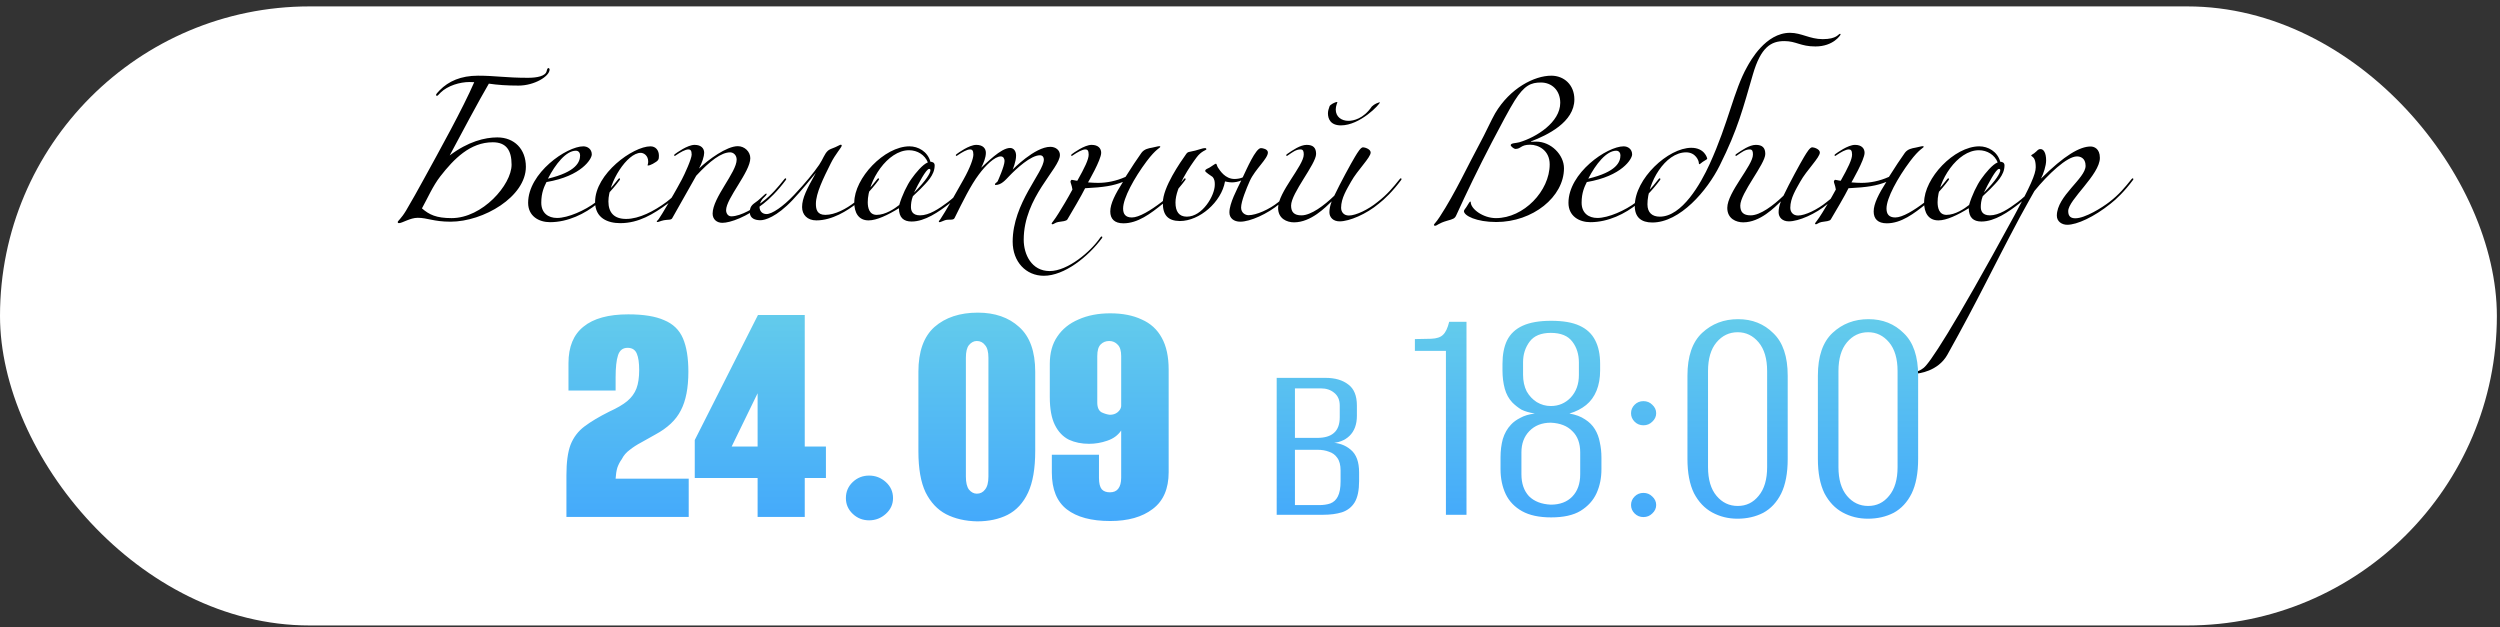 <?xml version="1.0" encoding="UTF-8"?> <svg xmlns="http://www.w3.org/2000/svg" width="618" height="155" viewBox="0 0 618 155" fill="none"><rect x="0" y="0" width="618" height="155" fill="#333333" stroke="none"/><rect y="1.584" width="617.226" height="153.031" rx="76.516" fill="white"></rect><path d="M104.303 51.51C106.109 53.076 107.836 53.919 111.65 53.919C119.238 53.919 126.464 45.689 126.464 40.711C126.464 37.097 125.099 35.17 121.807 35.17C116.227 35.17 112.212 39.265 108.839 43.601C106.993 45.97 105.668 49.061 104.303 51.51ZM103.259 53.839C101.372 53.839 99.445 55.163 98.602 55.163C98.481 55.163 98.321 55.123 98.321 54.883C98.321 54.602 99.164 54.08 100.368 52.072C101.693 49.864 103.42 46.733 104.744 44.324C108.558 37.378 114.46 26.739 117.23 20.316C117.23 20.316 116.467 20.276 116.066 20.276C113.697 20.276 110.686 21.159 108.92 22.885C108.438 23.367 108.197 23.688 108.037 23.688C107.876 23.688 107.796 23.608 107.796 23.447C107.796 23.287 108.117 22.885 108.679 22.323C110.887 20.075 113.938 18.71 118.154 18.71C122.49 18.71 124.979 19.232 130.519 19.232C132.727 19.232 134.895 18.83 135.136 17.546C135.176 17.305 135.337 16.823 135.537 16.823C135.778 16.823 135.859 17.064 135.859 17.184C135.859 18.87 132.085 21.159 128.19 21.159C125.34 21.159 123.011 20.998 120.844 20.677C118.676 24.33 113.296 34.407 111.168 38.422C115.745 34.969 119.88 33.966 122.931 33.966C127.147 33.966 129.997 36.856 129.997 41.232C129.997 48.62 119.519 54.802 111.369 54.802C107.193 54.802 105.668 53.839 103.259 53.839ZM135.451 44.163C142.477 42.477 143.4 40.028 143.4 38.382C143.4 37.86 143.079 37.258 142.356 37.258C139.947 37.258 137.298 40.55 135.451 44.163ZM135.973 54.923C133.162 54.923 130.553 53.397 130.553 50.145C130.553 42.758 140.068 36.174 144.203 36.174C145.247 36.174 146.291 36.856 146.291 38.181C146.291 39.265 143.801 43.521 135.09 45.006C134.527 46.13 133.805 47.616 133.805 50.105C133.805 52.674 135.531 53.879 137.699 53.879C140.389 53.879 144.604 52.032 147.334 49.944C149.743 48.098 151.189 46.331 152.794 44.324C152.955 44.083 153.035 44.083 153.116 44.083C153.196 44.083 153.276 44.163 153.276 44.243C153.276 44.324 153.276 44.324 153.196 44.484C151.189 47.214 149.021 49.302 147.656 50.346C144.604 52.835 140.389 54.923 135.973 54.923ZM165.053 50.346C161.52 52.915 157.907 55.163 153.33 55.163C150.279 55.163 147.107 53.959 147.107 49.904C147.107 42.959 156.461 36.174 160.797 36.174C162.082 36.174 162.885 37.137 162.885 38.502C162.885 39.466 162.805 39.707 161.359 40.51C160.878 40.751 160.476 40.911 160.235 40.911C160.155 40.911 160.075 40.911 160.075 40.831C160.075 40.751 160.235 40.51 160.235 39.948C160.235 38.422 159.111 37.78 158.388 37.78C155.016 37.78 150.399 45.087 150.399 49.784C150.399 52.554 151.804 54.12 154.775 54.12C157.987 54.12 161.68 52.193 164.732 49.944C167.141 48.098 168.586 46.331 170.192 44.324C170.352 44.083 170.433 44.083 170.513 44.083C170.593 44.083 170.673 44.163 170.673 44.243C170.673 44.324 170.673 44.324 170.593 44.484C168.586 47.214 166.418 49.302 165.053 50.346ZM174.072 37.78C174.072 38.583 173.59 40.229 172.787 41.674C175.116 39.426 179.653 36.134 182.383 36.134C184.069 36.134 185.474 37.499 185.474 39.105C185.474 42.477 179.492 49.061 179.492 51.952C179.492 52.755 179.974 53.477 180.777 53.477C183.186 53.477 186.638 51.309 188.405 49.944C190.814 48.098 192.259 46.331 193.865 44.324C194.025 44.083 194.106 44.083 194.186 44.083C194.266 44.083 194.347 44.163 194.347 44.243C194.347 44.324 194.347 44.324 194.266 44.484C192.259 47.214 190.091 49.302 188.726 50.346C184.631 53.638 180.496 55.083 178.569 55.083C177.204 55.083 176.16 54.24 176.16 52.795C176.16 48.86 182.102 42.597 182.102 39.466C182.102 38.302 181.259 37.659 180.496 37.659C178.328 37.659 175.517 39.747 172.105 43.441L166.163 53.959C165.882 54.441 165.159 54.24 164.116 54.441C163.192 54.642 162.831 54.883 162.51 54.883C162.429 54.883 162.349 54.842 162.349 54.722C162.349 54.602 162.55 54.561 162.831 54.16C163.313 53.477 164.076 52.193 164.878 50.828C166.003 48.901 166.806 47.616 168.572 44.324C169.214 43.119 170.981 39.265 170.981 38.221C170.981 37.178 170.66 36.937 170.178 36.937C169.375 36.937 168.171 37.659 167.207 38.302C166.966 38.462 166.886 38.542 166.806 38.542C166.725 38.542 166.645 38.462 166.645 38.382C166.645 38.302 166.645 38.221 166.886 38.061C167.207 37.82 169.937 35.812 171.703 35.812C173.309 35.812 174.072 36.656 174.072 37.78ZM195.948 49.422C191.933 53.678 189.042 54.441 187.999 54.441C186.714 54.441 185.349 54.039 185.349 52.434C185.349 50.667 186.393 50.386 187.356 49.583C188.601 48.539 189.163 47.857 189.404 47.857C189.444 47.857 189.524 47.897 189.524 47.977C189.524 48.057 189.404 48.258 189.203 48.459C188.239 49.302 187.758 50.185 187.758 51.149C187.758 52.193 188.44 52.915 189.484 52.915C190.849 52.915 193.539 51.109 196.309 48.178C199.119 45.207 201.167 42.678 202.492 40.751C203.455 39.346 203.776 38.061 204.66 37.258C204.941 36.977 205.663 36.696 206.506 36.375C207.109 36.134 207.631 35.772 207.831 35.772C207.992 35.772 208.072 35.812 208.072 36.013C208.072 36.415 206.466 38.141 205.382 40.349C203.536 44.043 201.689 47.776 201.689 50.386C201.689 51.791 202.01 53.116 204.017 53.116C206.426 53.116 209.196 51.631 211.364 49.944C213.773 48.098 215.218 46.331 216.824 44.324C216.985 44.083 217.065 44.083 217.145 44.083C217.226 44.083 217.306 44.163 217.306 44.243C217.306 44.324 217.306 44.324 217.226 44.484C215.218 47.214 213.05 49.302 211.685 50.346C209.517 52.032 205.744 54.481 201.809 54.481C199.561 54.481 198.276 53.076 198.276 51.189C198.276 48.981 199.441 46.733 201.689 42.718C200.525 44.123 198.076 47.174 195.948 49.422ZM234.662 50.346C232.092 52.353 228.64 54.762 225.348 54.762C223.381 54.762 222.216 53.798 222.216 51.47C219.486 53.156 216.716 54.481 214.709 54.481C212.22 54.481 211.176 52.554 211.176 50.065C211.176 44.043 218.603 36.174 224.826 36.174C226.954 36.174 229.282 37.418 230.005 39.988C230.406 39.988 231.049 40.148 231.049 40.871C231.049 43.36 229.041 45.127 227.516 46.733C227.034 47.214 226.311 47.857 225.669 48.499C225.267 49.543 225.187 50.506 225.187 51.149C225.187 51.952 225.428 53.236 227.435 53.236C229.684 53.236 232.092 51.631 234.341 49.944C236.75 48.098 238.195 46.331 239.801 44.324C239.961 44.083 240.042 44.083 240.122 44.083C240.202 44.083 240.283 44.163 240.283 44.243C240.283 44.324 240.283 44.324 240.202 44.484C238.195 47.214 236.027 49.302 234.662 50.346ZM224.705 37.137C219.406 37.137 214.508 44.685 214.508 49.984C214.508 51.349 214.869 53.116 216.716 53.116C218.884 53.116 221.132 51.59 222.297 50.667C222.939 48.419 224.224 45.689 225.348 44.163C226.311 42.798 228.078 40.63 229.362 40.148C228.64 38.302 226.793 37.137 224.705 37.137ZM225.95 47.616C229.081 44.484 230.005 42.718 230.005 42.075C230.005 41.835 229.844 41.754 229.684 41.754C228.961 41.754 227.034 45.368 225.95 47.616ZM243.707 37.78C243.707 38.944 243.145 40.349 242.543 41.473C243.747 40.429 247.401 36.575 249.689 36.575C250.572 36.575 251.175 37.338 251.175 38.462C251.175 39.988 250.332 41.915 250.332 41.915C250.332 41.915 255.792 36.294 259.646 36.294C260.93 36.294 262.014 37.097 262.014 38.302C262.014 41.674 253.062 48.74 253.062 59.258C253.062 62.872 254.989 67.007 259.485 67.007C263.941 67.007 269.602 62.229 272.011 58.697C272.172 58.456 272.252 58.456 272.332 58.456C272.413 58.456 272.493 58.536 272.493 58.616C272.493 58.697 272.493 58.697 272.413 58.857C268.96 63.514 263.098 68.171 258.04 68.171C253.624 68.171 250.332 64.719 250.332 59.74C250.332 50.185 258.04 42.597 258.04 39.426C258.04 38.864 257.719 38.382 257.076 38.382C254.828 38.382 251.255 41.674 249.448 43.561C248.525 44.525 247.521 45.729 246.076 45.729C245.996 45.729 245.956 45.689 245.956 45.608C245.956 45.167 246.518 45.167 246.678 44.685C246.678 44.685 248.324 41.072 248.324 39.787C248.324 39.305 248.083 38.663 247.401 38.663C245.875 38.663 243.587 40.951 241.981 43.119C239.974 45.769 237.966 49.864 235.959 53.919C235.638 54.561 234.514 54.12 233.59 54.441C232.827 54.722 232.466 54.923 232.265 54.923C232.145 54.923 232.065 54.802 232.065 54.722C232.065 54.642 232.225 54.521 232.426 54.24C233.55 52.594 236.601 47.255 238.207 44.324C239.853 41.393 240.616 39.145 240.616 38.221C240.616 37.178 240.295 36.937 239.813 36.937C239.01 36.937 237.806 37.659 236.842 38.302C236.601 38.462 236.521 38.542 236.441 38.542C236.36 38.542 236.28 38.462 236.28 38.382C236.28 38.302 236.28 38.221 236.521 38.061C236.842 37.82 239.572 35.812 241.339 35.812C242.944 35.812 243.707 36.656 243.707 37.78ZM272.212 37.78C272.212 39.506 268.96 45.087 268.96 45.087C269.964 45.167 270.686 45.207 271.449 45.207C273.577 45.207 275.905 44.765 278.234 43.721C279.318 41.955 281.566 38.583 282.168 37.78C282.851 36.856 283.895 36.656 284.818 36.495C285.501 36.375 286.223 36.134 286.625 36.134C286.785 36.134 286.825 36.214 286.825 36.294C286.825 36.535 285.741 36.816 283.453 39.867C280.362 44.003 277.632 48.981 277.632 51.55C277.632 52.875 278.194 53.758 279.8 53.758C281.566 53.758 284.417 52.032 287.147 49.944C289.555 48.098 291.001 46.331 292.607 44.324C292.767 44.083 292.848 44.083 292.928 44.083C293.008 44.083 293.088 44.163 293.088 44.243C293.088 44.324 293.088 44.324 293.008 44.484C291.001 47.214 288.833 49.302 287.468 50.346C284.417 52.835 281.245 55.204 277.712 55.204C275.464 55.204 274.46 54.08 274.46 52.273C274.46 50.346 275.705 47.937 277.592 44.966C275.143 45.93 272.934 46.291 268.237 46.532C267.515 48.057 264.664 52.915 263.861 54.24C263.58 54.682 262.617 54.722 261.573 54.883C260.89 55.003 260.449 55.444 260.208 55.444C260.047 55.444 259.967 55.404 259.967 55.244C259.967 55.083 260.609 54.481 261.733 52.634C262.496 51.43 263.941 49.021 265.106 46.853C264.945 45.729 264.624 45.247 264.624 44.886C264.624 44.685 264.865 44.444 264.905 44.444C265.186 44.444 265.748 44.645 266.31 44.685C268.117 41.473 269.12 39.426 269.12 38.221C269.12 37.178 268.799 36.937 268.318 36.937C267.515 36.937 266.31 37.659 265.347 38.302C265.106 38.462 265.025 38.542 264.945 38.542C264.865 38.542 264.785 38.462 264.785 38.382C264.785 38.302 264.785 38.221 265.025 38.061C265.347 37.82 268.077 35.812 269.843 35.812C271.449 35.812 272.212 36.656 272.212 37.78ZM311.698 36.615C312.14 36.615 313.424 36.856 313.424 37.7C313.424 39.225 310.293 41.794 308.968 44.685C308.125 46.572 306.8 49.784 306.8 51.309C306.8 52.634 307.844 53.196 308.647 53.196C310.493 53.196 313.786 51.791 316.034 49.944C318.443 48.098 319.888 46.331 321.494 44.324C321.654 44.083 321.735 44.083 321.815 44.083C321.895 44.083 321.976 44.163 321.976 44.243C321.976 44.324 321.976 44.324 321.895 44.484C319.888 47.214 317.72 49.302 316.355 50.346C313.304 52.915 309.008 54.802 306.599 54.802C305.033 54.802 303.909 53.959 303.909 52.514C303.909 50.266 305.756 46.853 306.84 44.605C306.198 44.926 305.154 45.087 304.552 45.087C303.789 45.087 302.825 44.846 302.825 44.846C301.942 49.944 296.522 54.642 291.664 54.642C288.653 54.602 287.449 53.116 287.449 50.145C287.449 46.291 291.785 40.108 293.23 38.061C293.471 37.7 293.752 37.579 294.033 37.539C296.281 37.137 297.044 36.615 297.927 36.615C298.168 36.615 298.208 36.776 298.208 36.937C298.208 37.097 296.964 37.338 295.8 38.904C294.314 40.911 290.58 46.211 290.58 50.065C290.58 52.273 291.424 53.558 293.391 53.558C297.245 53.558 300.296 48.339 300.296 45.689C300.296 45.006 300.296 44.364 299.734 43.721C299.252 43.4 297.927 42.517 297.927 42.276C297.927 41.794 298.53 41.714 299.052 41.393C299.975 40.831 300.336 40.47 300.577 40.47C300.778 40.47 300.858 41.112 301.059 41.393C301.581 42.156 302.825 44.243 305.194 44.243C305.877 44.243 306.76 44.083 307.201 43.842C308.165 41.835 310.413 36.615 311.698 36.615ZM331.481 30.995C328.912 30.995 328.269 29.389 328.269 28.024C328.269 27.462 328.43 26.9 328.671 26.258C328.831 25.856 330.036 25.214 330.518 25.214C330.598 25.214 330.598 25.294 330.598 25.294C330.598 25.374 330.196 26.177 330.196 27.06C330.196 28.907 331.642 29.871 333.328 29.871C334.532 29.871 337.021 29.389 339.109 26.338C339.27 26.177 339.751 25.776 340.313 25.535C340.715 25.374 340.956 25.294 341.036 25.294H341.116C341.116 25.776 336.218 30.995 331.481 30.995ZM340.835 50.346C337.784 52.915 333.569 54.722 331.16 54.722C329.554 54.722 328.631 53.718 328.631 52.474C328.631 51.671 328.791 50.828 329.193 49.784C327.667 51.229 324.094 54.963 319.879 54.963C318.152 54.963 315.944 54.08 315.944 51.39C315.944 47.535 322.287 40.911 322.287 38.221C322.287 37.499 322.207 36.937 321.484 36.937C320.36 36.937 319.477 37.659 318.514 38.302C318.273 38.462 318.192 38.542 318.112 38.542C318.032 38.542 317.951 38.462 317.951 38.382C317.951 38.302 317.951 38.221 318.192 38.061C319.477 37.178 321.404 35.812 323.01 35.812C324.616 35.812 325.339 36.535 325.339 38.061C325.339 40.55 319.156 47.736 319.156 50.828C319.156 52.434 319.919 53.236 321.725 53.236C324.094 53.236 327.346 50.788 329.835 48.379C331.321 45.247 333.97 40.389 334.934 38.783C335.656 37.579 336.379 36.415 336.941 36.415C337.383 36.415 338.828 36.856 338.828 37.7C338.828 38.944 335.576 42.035 333.97 44.926C332.967 46.733 331.521 48.981 331.521 51.349C331.521 52.393 332.164 53.277 333.448 53.277C335.175 53.277 338.266 51.791 340.514 49.944C342.923 48.098 344.368 46.331 345.974 44.324C346.135 44.083 346.215 44.083 346.295 44.083C346.376 44.083 346.456 44.163 346.456 44.243C346.456 44.324 346.456 44.324 346.376 44.484C344.368 47.214 342.2 49.302 340.835 50.346ZM368.79 35.17C365.418 41.634 362.487 47.736 359.998 53.196C359.637 54.039 359.195 54.16 357.75 54.561C355.502 55.204 355.261 55.806 354.739 55.806C354.538 55.806 354.458 55.685 354.458 55.605C354.458 55.364 354.98 55.043 355.903 53.598C359.757 47.696 362.849 40.911 365.98 35.13C366.863 33.564 368.831 29.309 369.593 28.024C373.287 21.761 379.309 18.71 383.484 18.71C386.616 18.71 389.185 20.958 389.185 24.571C389.185 30.192 382.521 33.404 378.426 34.969L378.466 35.05C378.466 35.05 379.389 35.01 379.751 35.01C383.404 35.01 386.616 38.261 386.616 41.594C386.616 48.66 378.908 54.883 369.874 54.883C364.976 54.883 361.885 53.317 361.885 52.193C361.885 51.992 362.126 51.671 362.487 51.189C362.808 50.747 363.25 49.824 363.451 49.824C363.491 49.824 363.571 49.864 363.571 49.984C363.571 51.631 366.582 53.919 369.794 53.919C376.659 53.919 383.083 47.214 383.083 40.63C383.083 37.137 380.273 35.772 378.265 35.772C375.856 35.772 376.057 36.816 374.572 36.816C374.291 36.816 373.448 36.174 373.448 35.893C373.448 35.331 374.772 35.411 375.575 35.17C379.791 33.926 385.692 30.232 385.692 25.414C385.692 22.323 383.605 20.396 380.915 20.396C378.466 20.396 376.82 21.078 374.411 24.892C373.166 26.86 370.918 31.115 368.79 35.17ZM392.622 44.163C399.648 42.477 400.571 40.028 400.571 38.382C400.571 37.86 400.25 37.258 399.528 37.258C397.119 37.258 394.469 40.55 392.622 44.163ZM393.144 54.923C390.334 54.923 387.724 53.397 387.724 50.145C387.724 42.758 397.239 36.174 401.374 36.174C402.418 36.174 403.462 36.856 403.462 38.181C403.462 39.265 400.973 43.521 392.261 45.006C391.699 46.13 390.976 47.616 390.976 50.105C390.976 52.674 392.703 53.879 394.87 53.879C397.56 53.879 401.776 52.032 404.506 49.944C406.915 48.098 408.36 46.331 409.966 44.324C410.126 44.083 410.207 44.083 410.287 44.083C410.367 44.083 410.448 44.163 410.448 44.243C410.448 44.324 410.448 44.324 410.367 44.484C408.36 47.214 406.192 49.302 404.827 50.346C401.776 52.835 397.56 54.923 393.144 54.923ZM431.9 16.502C432.663 15.137 436.436 8.111 442.499 8.111C445.309 8.111 447.397 9.677 450.568 9.677C454.141 9.677 454.422 8.352 454.864 8.352C454.944 8.352 454.984 8.432 454.984 8.553C454.984 8.633 453.258 11.483 448.762 11.483C445.068 11.483 444.024 10.158 441.093 10.158C437.801 10.158 435.272 11.644 433.305 18.429C430.896 26.659 429.651 31.838 425.115 40.911C422.023 47.134 415.279 55.003 408.454 55.003C405.724 55.003 404.118 53.718 404.118 50.908C404.118 44.163 412.388 36.535 418.089 36.535C421.381 36.535 422.023 39.065 422.023 39.225C422.023 39.386 421.622 39.546 421.14 39.867C420.819 40.028 420.257 40.59 420.096 40.59C420.016 40.59 419.936 40.51 419.936 40.189C419.936 39.787 419.213 37.659 416.804 37.659C411.585 37.659 407.249 45.207 407.249 50.506C407.249 52.594 408.454 53.558 410.3 53.558C415.801 53.558 420.418 45.408 422.626 40.55C427.323 30.272 428.568 22.403 431.9 16.502ZM451.875 50.346C448.824 52.915 444.609 54.722 442.2 54.722C440.594 54.722 439.671 53.718 439.671 52.474C439.671 51.671 439.831 50.828 440.233 49.784C438.707 51.229 435.134 54.963 430.919 54.963C429.192 54.963 426.984 54.08 426.984 51.39C426.984 47.535 433.327 40.911 433.327 38.221C433.327 37.499 433.247 36.937 432.525 36.937C431.4 36.937 430.517 37.659 429.554 38.302C429.313 38.462 429.232 38.542 429.152 38.542C429.072 38.542 428.992 38.462 428.992 38.382C428.992 38.302 428.992 38.221 429.232 38.061C430.517 37.178 432.444 35.812 434.05 35.812C435.656 35.812 436.379 36.535 436.379 38.061C436.379 40.55 430.196 47.736 430.196 50.828C430.196 52.434 430.959 53.236 432.765 53.236C435.134 53.236 438.386 50.788 440.875 48.379C442.361 45.247 445.01 40.389 445.974 38.783C446.697 37.579 447.419 36.415 447.981 36.415C448.423 36.415 449.868 36.856 449.868 37.7C449.868 38.944 446.616 42.035 445.01 44.926C444.007 46.733 442.561 48.981 442.561 51.349C442.561 52.393 443.204 53.277 444.488 53.277C446.215 53.277 449.306 51.791 451.554 49.944C453.963 48.098 455.408 46.331 457.014 44.324C457.175 44.083 457.255 44.083 457.336 44.083C457.416 44.083 457.496 44.163 457.496 44.243C457.496 44.324 457.496 44.324 457.416 44.484C455.408 47.214 453.241 49.302 451.875 50.346ZM460.924 37.78C460.924 39.506 457.672 45.087 457.672 45.087C458.676 45.167 459.399 45.207 460.162 45.207C462.289 45.207 464.618 44.765 466.946 43.721C468.03 41.955 470.279 38.583 470.881 37.78C471.563 36.856 472.607 36.656 473.531 36.495C474.213 36.375 474.936 36.134 475.337 36.134C475.498 36.134 475.538 36.214 475.538 36.294C475.538 36.535 474.454 36.816 472.166 39.867C469.074 44.003 466.344 48.981 466.344 51.55C466.344 52.875 466.906 53.758 468.512 53.758C470.279 53.758 473.129 52.032 475.859 49.944C478.268 48.098 479.713 46.331 481.319 44.324C481.48 44.083 481.56 44.083 481.64 44.083C481.721 44.083 481.801 44.163 481.801 44.243C481.801 44.324 481.801 44.324 481.721 44.484C479.713 47.214 477.545 49.302 476.18 50.346C473.129 52.835 469.957 55.204 466.425 55.204C464.176 55.204 463.173 54.08 463.173 52.273C463.173 50.346 464.417 47.937 466.304 44.966C463.855 45.93 461.647 46.291 456.95 46.532C456.227 48.057 453.377 52.915 452.574 54.24C452.293 54.682 451.329 54.722 450.285 54.883C449.603 55.003 449.161 55.444 448.92 55.444C448.76 55.444 448.679 55.404 448.679 55.244C448.679 55.083 449.322 54.481 450.446 52.634C451.209 51.43 452.654 49.021 453.818 46.853C453.658 45.729 453.336 45.247 453.336 44.886C453.336 44.685 453.577 44.444 453.618 44.444C453.899 44.444 454.461 44.645 455.023 44.685C456.829 41.473 457.833 39.426 457.833 38.221C457.833 37.178 457.512 36.937 457.03 36.937C456.227 36.937 455.023 37.659 454.059 38.302C453.818 38.462 453.738 38.542 453.658 38.542C453.577 38.542 453.497 38.462 453.497 38.382C453.497 38.302 453.497 38.221 453.738 38.061C454.059 37.82 456.789 35.812 458.556 35.812C460.162 35.812 460.924 36.656 460.924 37.78ZM499.126 50.346C496.556 52.353 493.104 54.762 489.812 54.762C487.844 54.762 486.68 53.798 486.68 51.47C483.95 53.156 481.18 54.481 479.173 54.481C476.683 54.481 475.64 52.554 475.64 50.065C475.64 44.043 483.067 36.174 489.29 36.174C491.417 36.174 493.746 37.418 494.469 39.988C494.87 39.988 495.512 40.148 495.512 40.871C495.512 43.36 493.505 45.127 491.979 46.733C491.498 47.214 490.775 47.857 490.133 48.499C489.731 49.543 489.651 50.506 489.651 51.149C489.651 51.952 489.892 53.236 491.899 53.236C494.147 53.236 496.556 51.631 498.805 49.944C501.213 48.098 502.659 46.331 504.265 44.324C504.425 44.083 504.505 44.083 504.586 44.083C504.666 44.083 504.746 44.163 504.746 44.243C504.746 44.324 504.746 44.324 504.666 44.484C502.659 47.214 500.491 49.302 499.126 50.346ZM489.169 37.137C483.87 37.137 478.972 44.685 478.972 49.984C478.972 51.349 479.333 53.116 481.18 53.116C483.348 53.116 485.596 51.59 486.76 50.667C487.403 48.419 488.687 45.689 489.812 44.163C490.775 42.798 492.542 40.63 493.826 40.148C493.104 38.302 491.257 37.137 489.169 37.137ZM490.414 47.616C493.545 44.484 494.469 42.718 494.469 42.075C494.469 41.835 494.308 41.754 494.147 41.754C493.425 41.754 491.498 45.368 490.414 47.616ZM521.741 50.346C517.646 53.638 513.43 55.565 511.022 55.565C509.697 55.565 508.452 54.762 508.452 53.317C508.452 48.419 515.558 44.123 515.558 40.992C515.558 38.984 514.153 38.663 513.43 38.663C510.941 38.663 506.244 43.119 502.912 47.214C502.912 47.214 500.704 51.109 499.339 53.638C492.273 66.886 489.222 73.671 481.393 87.683C479.064 91.858 474.126 92.34 473.805 92.34C473.604 92.34 473.444 92.34 473.444 92.179C473.444 91.778 474.086 92.059 475.531 90.935C476.896 89.891 482.276 82.102 497.934 53.317C501.868 46.09 503.233 43.039 503.233 41.353C503.233 39.707 502.872 39.065 502.43 38.743C502.229 38.583 502.109 38.542 502.109 38.462C502.109 38.302 502.51 38.141 502.831 37.9C503.795 37.178 503.715 36.856 504.437 36.856C505.16 36.856 505.802 37.74 505.802 39.667C505.802 40.951 505.16 42.959 504.518 44.163C510.339 38.382 514.153 36.214 516.803 36.214C517.606 36.214 519.091 36.696 519.091 39.024C519.091 43.2 511.262 49.382 511.262 52.193C511.262 53.558 511.985 53.959 513.029 53.959C515.438 53.959 519.653 51.309 521.42 49.944C523.828 48.098 525.274 46.331 526.88 44.324C527.08 44.083 527.121 44.083 527.201 44.083C527.281 44.083 527.361 44.163 527.361 44.243C527.361 44.324 527.402 44.324 527.281 44.484C525.274 47.214 523.106 49.302 521.741 50.346Z" fill="black"></path><path d="M140.02 127.78C140.02 126.035 140.02 124.318 140.02 122.629C140.02 120.884 140.02 119.167 140.02 117.479C140.02 114.27 140.358 111.765 141.034 109.963C141.766 108.106 142.92 106.586 144.496 105.404C146.072 104.221 148.099 103.011 150.575 101.773C152.546 100.872 154.037 99.999 155.051 99.155C156.12 98.254 156.88 97.213 157.331 96.031C157.781 94.849 158.006 93.329 158.006 91.471C158.006 89.67 157.809 88.319 157.415 87.418C157.021 86.461 156.261 85.982 155.135 85.982C153.953 85.982 153.165 86.602 152.771 87.84C152.377 89.022 152.18 90.852 152.18 93.329V96.537H140.527V89.782C140.527 85.729 141.766 82.717 144.242 80.747C146.719 78.721 150.407 77.707 155.304 77.707C159.076 77.707 162.031 78.186 164.17 79.143C166.366 80.043 167.914 81.535 168.815 83.618C169.715 85.701 170.166 88.459 170.166 91.893C170.166 95.89 169.546 99.071 168.308 101.435C167.126 103.799 165.015 105.798 161.975 107.43C160.736 108.106 159.582 108.753 158.513 109.372C157.443 109.935 156.486 110.554 155.642 111.23C154.797 111.849 154.15 112.609 153.7 113.51C153.249 114.129 152.883 114.833 152.602 115.621C152.377 116.409 152.236 117.31 152.18 118.323H170.25V127.78H140.02ZM187.281 127.78V118.154H171.744V108.781L187.366 77.876H198.934V110.386H204.169V118.154H198.934V127.78H187.281ZM180.864 110.386H187.281V97.213L180.864 110.386ZM214.846 128.625C213.269 128.625 211.918 128.09 210.792 127.02C209.667 125.951 209.104 124.656 209.104 123.136C209.104 121.56 209.667 120.237 210.792 119.167C211.918 118.098 213.269 117.563 214.846 117.563C216.422 117.563 217.801 118.098 218.983 119.167C220.165 120.237 220.756 121.56 220.756 123.136C220.756 124.656 220.165 125.951 218.983 127.02C217.801 128.09 216.422 128.625 214.846 128.625ZM241.552 128.878C238.625 128.822 236.064 128.231 233.868 127.105C231.729 125.979 230.04 124.177 228.802 121.701C227.62 119.224 227.029 115.846 227.029 111.568V91.893C227.029 86.883 228.352 83.196 230.997 80.832C233.7 78.467 237.274 77.285 241.721 77.285C245.943 77.285 249.349 78.467 251.939 80.832C254.584 83.196 255.907 86.883 255.907 91.893V111.483C255.907 115.818 255.316 119.252 254.134 121.785C252.952 124.318 251.263 126.148 249.068 127.274C246.928 128.343 244.423 128.878 241.552 128.878ZM241.468 122.038C242.312 122.038 242.988 121.701 243.495 121.025C244.058 120.35 244.339 119.28 244.339 117.816V88.431C244.339 86.968 244.058 85.926 243.495 85.307C242.988 84.631 242.312 84.294 241.468 84.294C240.736 84.294 240.089 84.631 239.526 85.307C239.019 85.926 238.766 86.968 238.766 88.431V117.816C238.766 119.28 239.019 120.35 239.526 121.025C240.089 121.701 240.736 122.038 241.468 122.038ZM274.454 128.794C269.782 128.794 266.207 127.837 263.731 125.923C261.254 124.009 260.015 120.969 260.015 116.803V112.412H271.668V118.154C271.668 119.449 271.893 120.378 272.343 120.941C272.794 121.447 273.469 121.701 274.37 121.701C275.271 121.701 275.946 121.419 276.397 120.856C276.903 120.237 277.157 119.308 277.157 118.07V106.417C276.368 107.599 275.214 108.443 273.694 108.95C272.231 109.457 270.739 109.71 269.219 109.71C267.361 109.71 265.701 109.372 264.237 108.697C262.774 107.965 261.62 106.755 260.775 105.066C259.931 103.377 259.509 101.069 259.509 98.142V89.951C259.509 87.249 260.128 84.997 261.366 83.196C262.605 81.338 264.35 79.931 266.602 78.974C268.853 77.961 271.471 77.454 274.454 77.454C277.494 77.454 280.084 77.961 282.223 78.974C284.418 79.931 286.079 81.451 287.205 83.534C288.331 85.56 288.894 88.178 288.894 91.387V116.719C288.894 120.828 287.571 123.868 284.925 125.838C282.336 127.808 278.845 128.794 274.454 128.794ZM274.37 102.533C275.102 102.533 275.721 102.336 276.228 101.942C276.791 101.491 277.1 100.985 277.157 100.422V88.009C277.157 86.714 276.875 85.785 276.312 85.222C275.749 84.603 275.046 84.294 274.201 84.294C273.357 84.294 272.653 84.575 272.09 85.138C271.527 85.701 271.246 86.658 271.246 88.009V99.493C271.246 100.731 271.612 101.548 272.343 101.942C273.075 102.279 273.751 102.476 274.37 102.533Z" fill="url(#paint0_linear_70_107)"></path><path d="M315.597 127.253V93.41H327.698C330.023 93.41 331.892 93.957 333.305 95.051C334.718 96.099 335.424 97.831 335.424 100.247V102.776C335.424 104.919 334.809 106.582 333.578 107.767C332.393 108.907 330.798 109.499 328.792 109.545V109.408C330.843 109.408 332.553 110.001 333.92 111.186C335.287 112.325 335.971 114.194 335.971 116.792V118.912C335.971 121.191 335.607 122.946 334.877 124.176C334.148 125.361 333.1 126.182 331.732 126.638C330.41 127.048 328.861 127.253 327.083 127.253H315.597ZM320.109 124.86H326.058C327.151 124.86 328.086 124.723 328.861 124.45C329.681 124.131 330.296 123.561 330.707 122.741C331.162 121.874 331.39 120.621 331.39 118.98V116.314C331.39 114.946 331.117 113.898 330.57 113.169C330.069 112.439 329.385 111.938 328.519 111.665C327.698 111.345 326.741 111.186 325.647 111.186H320.109V124.86ZM320.109 108.246H325.579C327.448 108.246 328.838 107.836 329.749 107.015C330.707 106.195 331.185 104.896 331.185 103.118V100.247C331.185 98.879 330.729 97.831 329.818 97.102C328.952 96.372 327.858 96.008 326.536 96.008H320.109V108.246ZM357.431 127.253V86.728H349.762V83.821L353.798 83.74C355.144 83.687 356.112 83.364 356.704 82.772C357.35 82.18 357.862 81.103 358.238 79.543H362.517V127.253H357.431ZM383.442 127.899C380.482 127.899 378.088 127.387 376.258 126.365C374.428 125.342 373.082 123.943 372.221 122.167C371.36 120.337 370.93 118.265 370.93 115.951V113.045C370.93 111.43 371.118 109.923 371.495 108.524C371.925 107.125 372.598 105.941 373.513 104.972C374.105 104.326 374.885 103.761 375.854 103.277C376.823 102.739 378.007 102.389 379.406 102.227C378.061 102.012 376.957 101.689 376.096 101.259C375.289 100.774 374.535 100.182 373.836 99.483C372.975 98.568 372.356 97.437 371.979 96.092C371.602 94.693 371.414 93.186 371.414 91.571V89.957C371.414 87.642 371.791 85.705 372.544 84.144C373.351 82.53 374.643 81.319 376.419 80.511C378.195 79.704 380.536 79.3 383.442 79.3C386.403 79.3 388.744 79.704 390.466 80.511C392.242 81.319 393.533 82.53 394.341 84.144C395.148 85.705 395.552 87.642 395.552 89.957V91.571C395.552 93.455 395.256 95.123 394.664 96.576C394.072 98.029 393.211 99.213 392.08 100.128C390.95 101.043 389.578 101.743 387.963 102.227C389.524 102.496 390.816 102.981 391.838 103.68C392.861 104.326 393.668 105.133 394.26 106.102C394.852 107.071 395.256 108.147 395.471 109.331C395.74 110.515 395.875 111.78 395.875 113.126V116.032C395.875 118.184 395.471 120.149 394.664 121.925C393.856 123.701 392.538 125.154 390.708 126.284C388.932 127.361 386.51 127.899 383.442 127.899ZM383.362 124.75C385.622 124.75 387.398 124.078 388.69 122.732C389.981 121.387 390.627 119.557 390.627 117.243V111.834C390.627 109.573 389.981 107.824 388.69 106.587C387.452 105.295 385.676 104.595 383.362 104.488C381.155 104.488 379.379 105.187 378.034 106.587C376.742 107.932 376.096 109.681 376.096 111.834V117.243C376.096 119.503 376.715 121.306 377.953 122.651C379.245 123.943 381.048 124.643 383.362 124.75ZM383.362 100.37C385.299 100.37 386.941 99.671 388.286 98.272C389.632 96.819 390.304 94.962 390.304 92.701V89.634C390.304 87.589 389.766 85.866 388.69 84.467C387.613 83.014 385.837 82.287 383.362 82.287C380.94 82.287 379.191 83.014 378.114 84.467C377.038 85.92 376.5 87.615 376.5 89.553V92.621C376.5 94.181 376.796 95.554 377.388 96.738C378.034 97.868 378.868 98.756 379.89 99.402C380.967 100.048 382.124 100.37 383.362 100.37ZM406.258 105.133C405.397 105.133 404.671 104.837 404.079 104.245C403.487 103.653 403.191 102.954 403.191 102.147C403.191 101.339 403.487 100.64 404.079 100.048C404.671 99.456 405.397 99.16 406.258 99.16C407.119 99.16 407.846 99.456 408.438 100.048C409.084 100.64 409.407 101.339 409.407 102.147C409.407 102.954 409.084 103.653 408.438 104.245C407.846 104.837 407.119 105.133 406.258 105.133ZM406.258 127.818C405.397 127.818 404.671 127.522 404.079 126.93C403.487 126.338 403.191 125.638 403.191 124.831C403.191 124.024 403.487 123.324 404.079 122.732C404.671 122.14 405.397 121.844 406.258 121.844C407.119 121.844 407.846 122.14 408.438 122.732C409.084 123.324 409.407 124.024 409.407 124.831C409.407 125.638 409.084 126.338 408.438 126.93C407.846 127.522 407.119 127.818 406.258 127.818ZM429.488 128.222C427.228 128.222 425.156 127.71 423.272 126.688C421.389 125.665 419.882 124.078 418.752 121.925C417.675 119.718 417.137 116.893 417.137 113.448V92.863C417.137 88.073 418.348 84.548 420.77 82.287C423.192 80.027 426.152 78.897 429.65 78.897C433.148 78.897 436.054 80.054 438.368 82.368C440.736 84.629 441.92 88.127 441.92 92.863V113.448C441.92 116.947 441.382 119.799 440.306 122.006C439.23 124.158 437.75 125.746 435.866 126.769C433.982 127.737 431.856 128.222 429.488 128.222ZM429.569 125.073C431.668 125.073 433.39 124.239 434.736 122.571C436.135 120.902 436.835 118.534 436.835 115.467V91.733C436.835 88.665 436.135 86.297 434.736 84.629C433.336 82.96 431.614 82.126 429.569 82.126C427.47 82.126 425.721 82.96 424.322 84.629C422.922 86.297 422.223 88.665 422.223 91.733V115.467C422.223 118.534 422.922 120.902 424.322 122.571C425.721 124.239 427.47 125.073 429.569 125.073ZM461.732 128.222C459.472 128.222 457.4 127.71 455.516 126.688C453.633 125.665 452.126 124.078 450.995 121.925C449.919 119.718 449.381 116.893 449.381 113.448V92.863C449.381 88.073 450.592 84.548 453.014 82.287C455.435 80.027 458.396 78.897 461.894 78.897C465.392 78.897 468.298 80.054 470.612 82.368C472.98 84.629 474.164 88.127 474.164 92.863V113.448C474.164 116.947 473.626 119.799 472.55 122.006C471.473 124.158 469.993 125.746 468.11 126.769C466.226 127.737 464.1 128.222 461.732 128.222ZM461.813 125.073C463.912 125.073 465.634 124.239 466.98 122.571C468.379 120.902 469.079 118.534 469.079 115.467V91.733C469.079 88.665 468.379 86.297 466.98 84.629C465.58 82.96 463.858 82.126 461.813 82.126C459.714 82.126 457.965 82.96 456.566 84.629C455.166 86.297 454.467 88.665 454.467 91.733V115.467C454.467 118.534 455.166 120.902 456.566 122.571C457.965 124.239 459.714 125.073 461.813 125.073Z" fill="url(#paint1_linear_70_107)"></path><defs><linearGradient id="paint0_linear_70_107" x1="215" y1="62.78" x2="215" y2="141.78" gradientUnits="userSpaceOnUse"><stop stop-color="#6CD5E7"></stop><stop offset="1" stop-color="#3CA1FF"></stop></linearGradient><linearGradient id="paint1_linear_70_107" x1="395.725" y1="65.253" x2="395.725" y2="141.253" gradientUnits="userSpaceOnUse"><stop stop-color="#6CD5E7"></stop><stop offset="1" stop-color="#3CA1FF"></stop></linearGradient></defs></svg> 